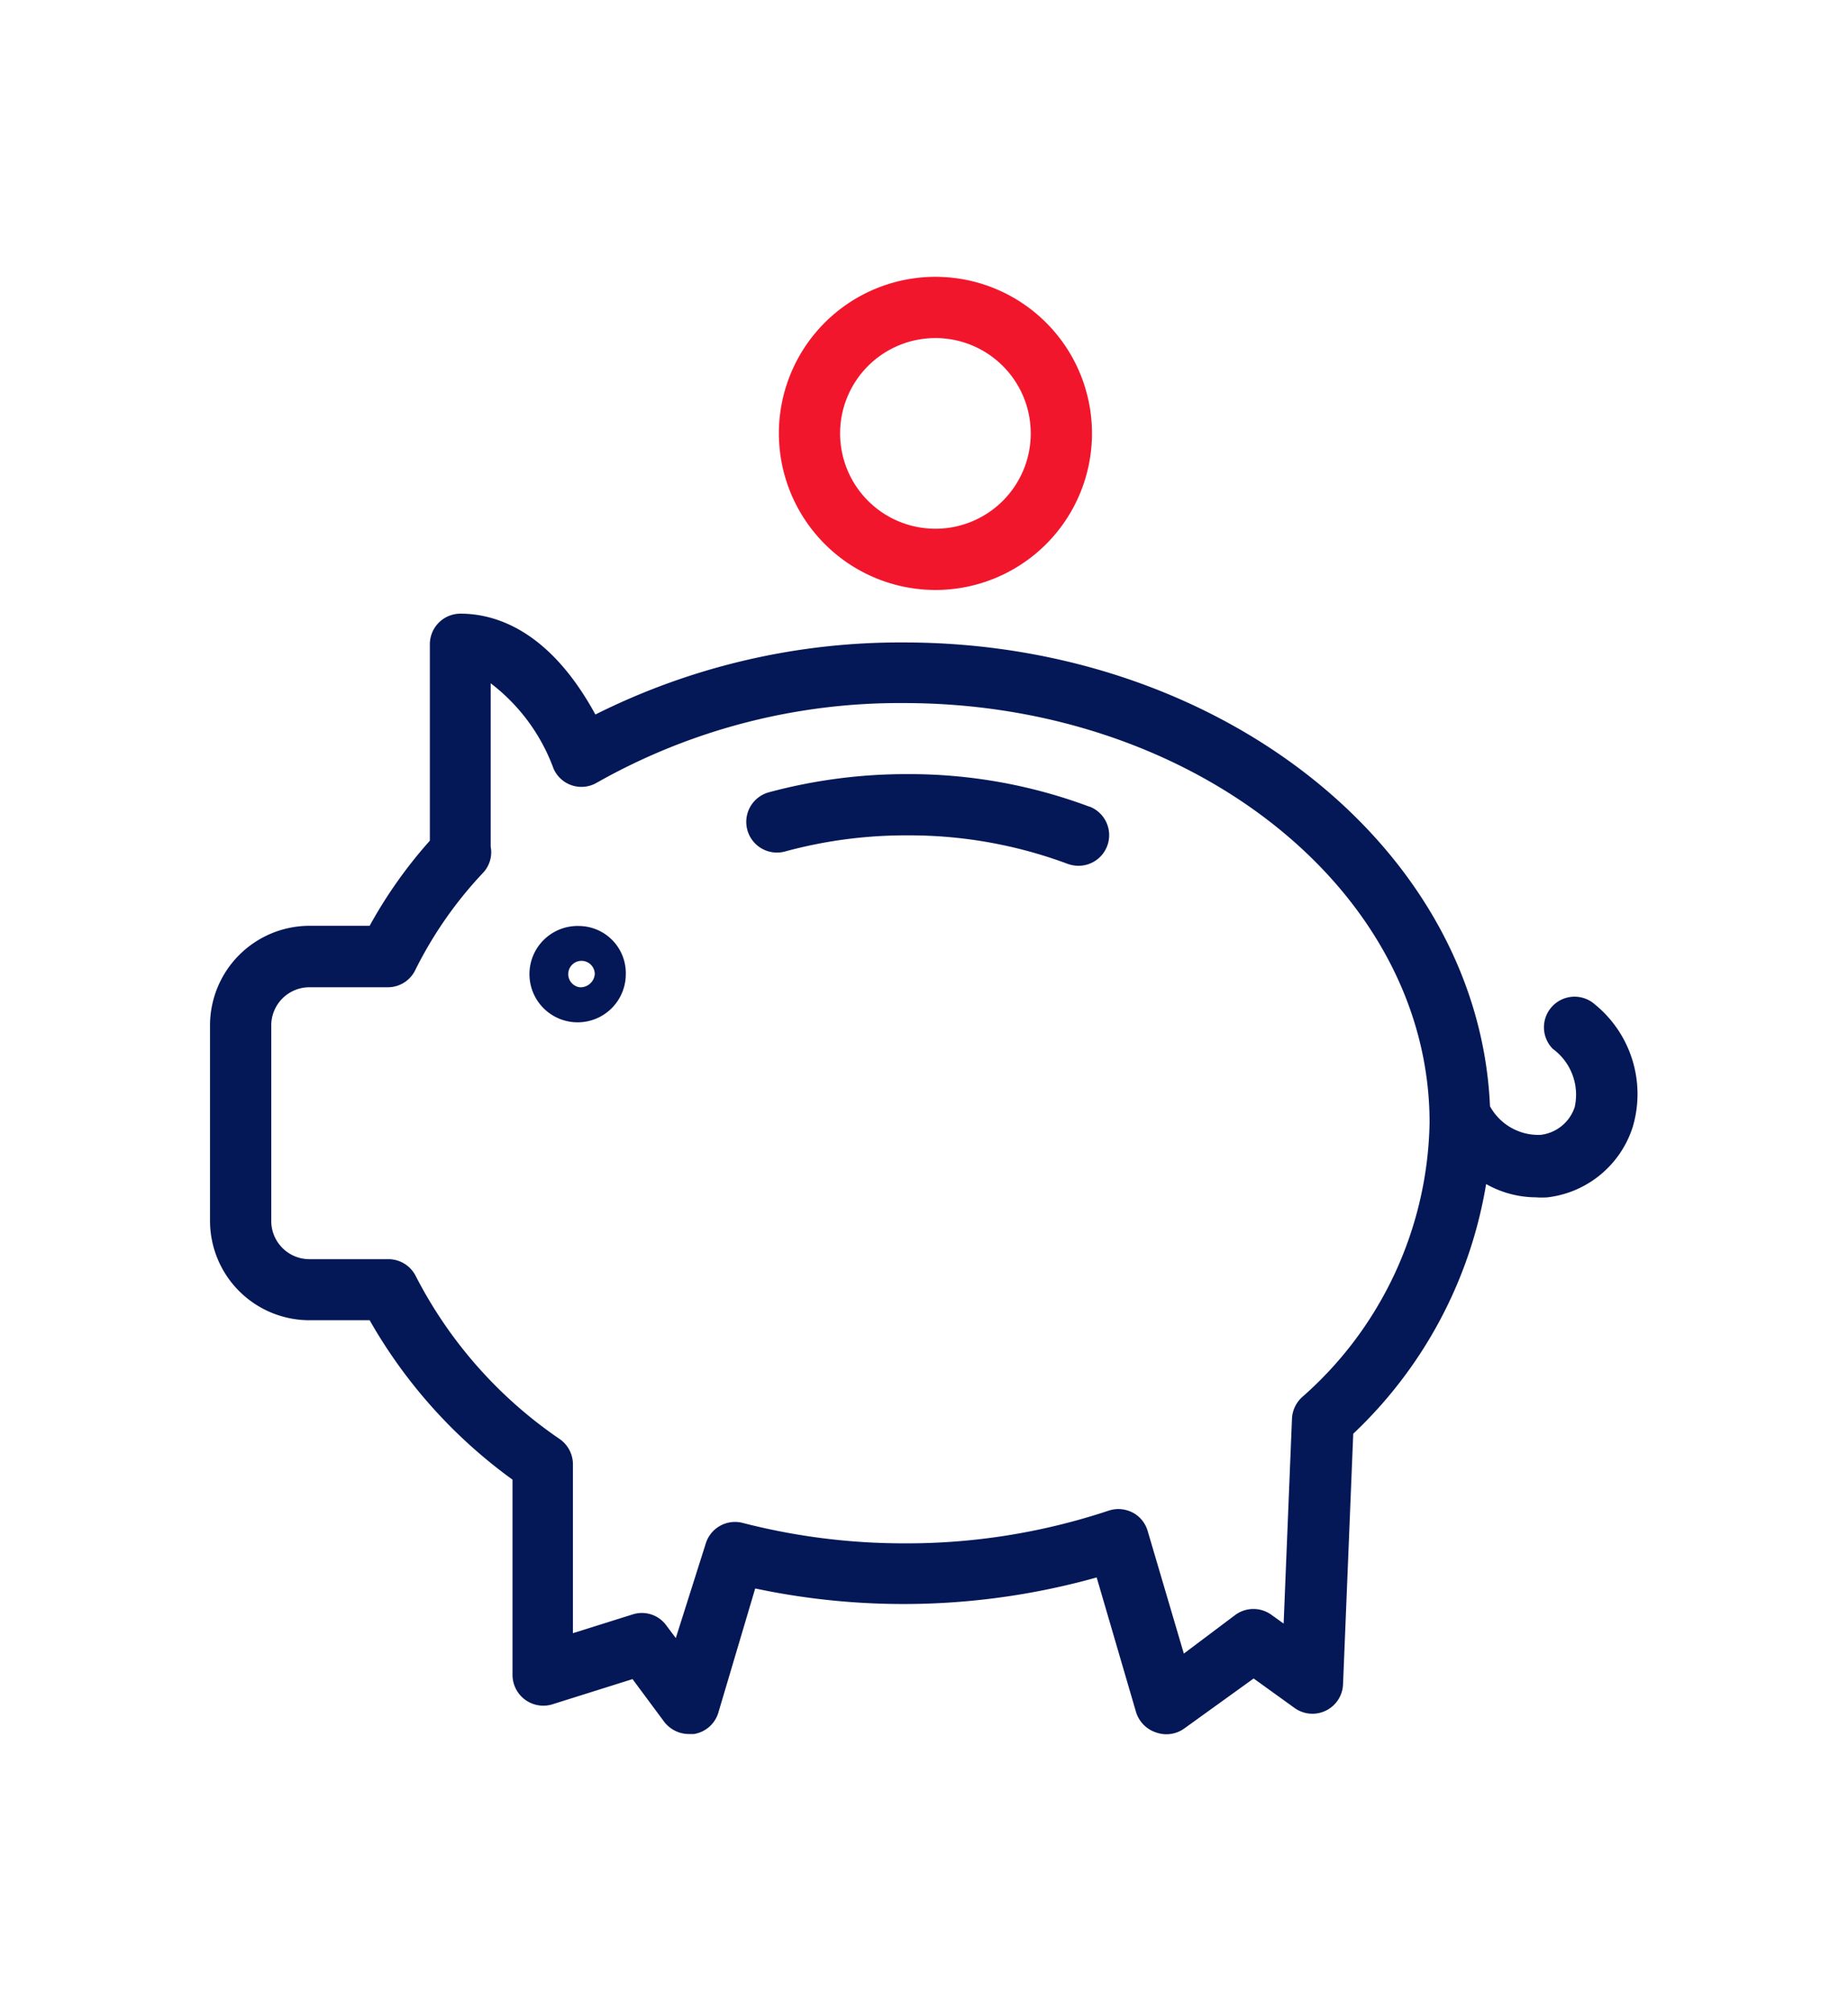 <svg id="Layer_1" data-name="Layer 1" xmlns="http://www.w3.org/2000/svg" viewBox="0 0 90.54 98.51"><defs><style>.cls-1{fill:#041756;}.cls-2{fill:#f2162c;}</style></defs><title>icon_cena</title><path class="cls-1" d="M28.4,45.36a2.36,2.36,0,1,0,2.26,2.36A2.31,2.31,0,0,0,28.4,45.36Zm0,3a.65.65,0,1,1,.74-.64A.7.7,0,0,1,28.4,48.36Z"/><path class="cls-1" d="M78.15,49.21a1.5,1.5,0,0,0-2.07,2.17,2.78,2.78,0,0,1,1.07,2.85,2,2,0,0,1-1.67,1.36A2.7,2.7,0,0,1,73,54.19c-.55-12.6-13.21-22.72-28.72-22.72A33.35,33.35,0,0,0,29.17,35c-2.18-4-4.76-4.94-6.61-4.94a1.5,1.5,0,0,0-1.5,1.5v9.62a22.72,22.72,0,0,0-2.95,4.17H15.16a4.88,4.88,0,0,0-4.87,4.87v9.59a4.87,4.87,0,0,0,4.87,4.86h2.95a24.72,24.72,0,0,0,7,7.81v9.56a1.51,1.51,0,0,0,2,1.43l3.88-1.22,1.55,2.09a1.53,1.53,0,0,0,1.21.6l.25,0a1.5,1.5,0,0,0,1.18-1L37,77.81a35.05,35.05,0,0,0,16.73-.54l1.93,6.6a1.52,1.52,0,0,0,1,1,1.5,1.5,0,0,0,1.36-.2l3.4-2.45,2,1.44a1.5,1.5,0,0,0,2.38-1.15l.5-12.28A21.67,21.67,0,0,0,72.81,58a5,5,0,0,0,2.43.65,3.81,3.81,0,0,0,.59,0A5,5,0,0,0,80,55.18,5.66,5.66,0,0,0,78.15,49.21ZM63.78,68.45a1.54,1.54,0,0,0-.48,1l-.41,10.08-.6-.43a1.5,1.5,0,0,0-1.76,0L58,81l-1.77-6a1.49,1.49,0,0,0-.74-.91,1.57,1.57,0,0,0-.7-.17,1.61,1.61,0,0,0-.48.08,31.31,31.31,0,0,1-10,1.6,31.65,31.65,0,0,1-7.92-1,1.5,1.5,0,0,0-1.81,1l-1.47,4.64-.45-.6A1.48,1.48,0,0,0,31,79.08L28.07,80V71.72a1.51,1.51,0,0,0-.65-1.23,21.59,21.59,0,0,1-7.06-8A1.5,1.5,0,0,0,19,61.68H15.16a1.87,1.87,0,0,1-1.87-1.86V50.23a1.87,1.87,0,0,1,1.87-1.87H19a1.49,1.49,0,0,0,1.34-.83,19.68,19.68,0,0,1,3.33-4.78,1.47,1.47,0,0,0,.37-1.28v-8a9.25,9.25,0,0,1,3.08,4.18,1.49,1.49,0,0,0,2.12.69,30.09,30.09,0,0,1,15.06-3.9c14.19,0,25.74,9.22,25.74,20.55A18.31,18.31,0,0,1,63.78,68.45Z"/><path class="cls-1" d="M53.36,39.51a25.17,25.17,0,0,0-8.92-1.59,25.88,25.88,0,0,0-6.77.89,1.5,1.5,0,0,0,.79,2.9,22.46,22.46,0,0,1,6-.79,22.2,22.2,0,0,1,7.86,1.4,1.6,1.6,0,0,0,.53.09,1.5,1.5,0,0,0,.53-2.9Z"/><path class="cls-2" d="M45.84,28.9a7.67,7.67,0,1,0-7.68-7.67A7.68,7.68,0,0,0,45.84,28.9Zm0-12.34a4.67,4.67,0,1,1-4.68,4.67A4.67,4.67,0,0,1,45.84,16.56Z"/></svg>